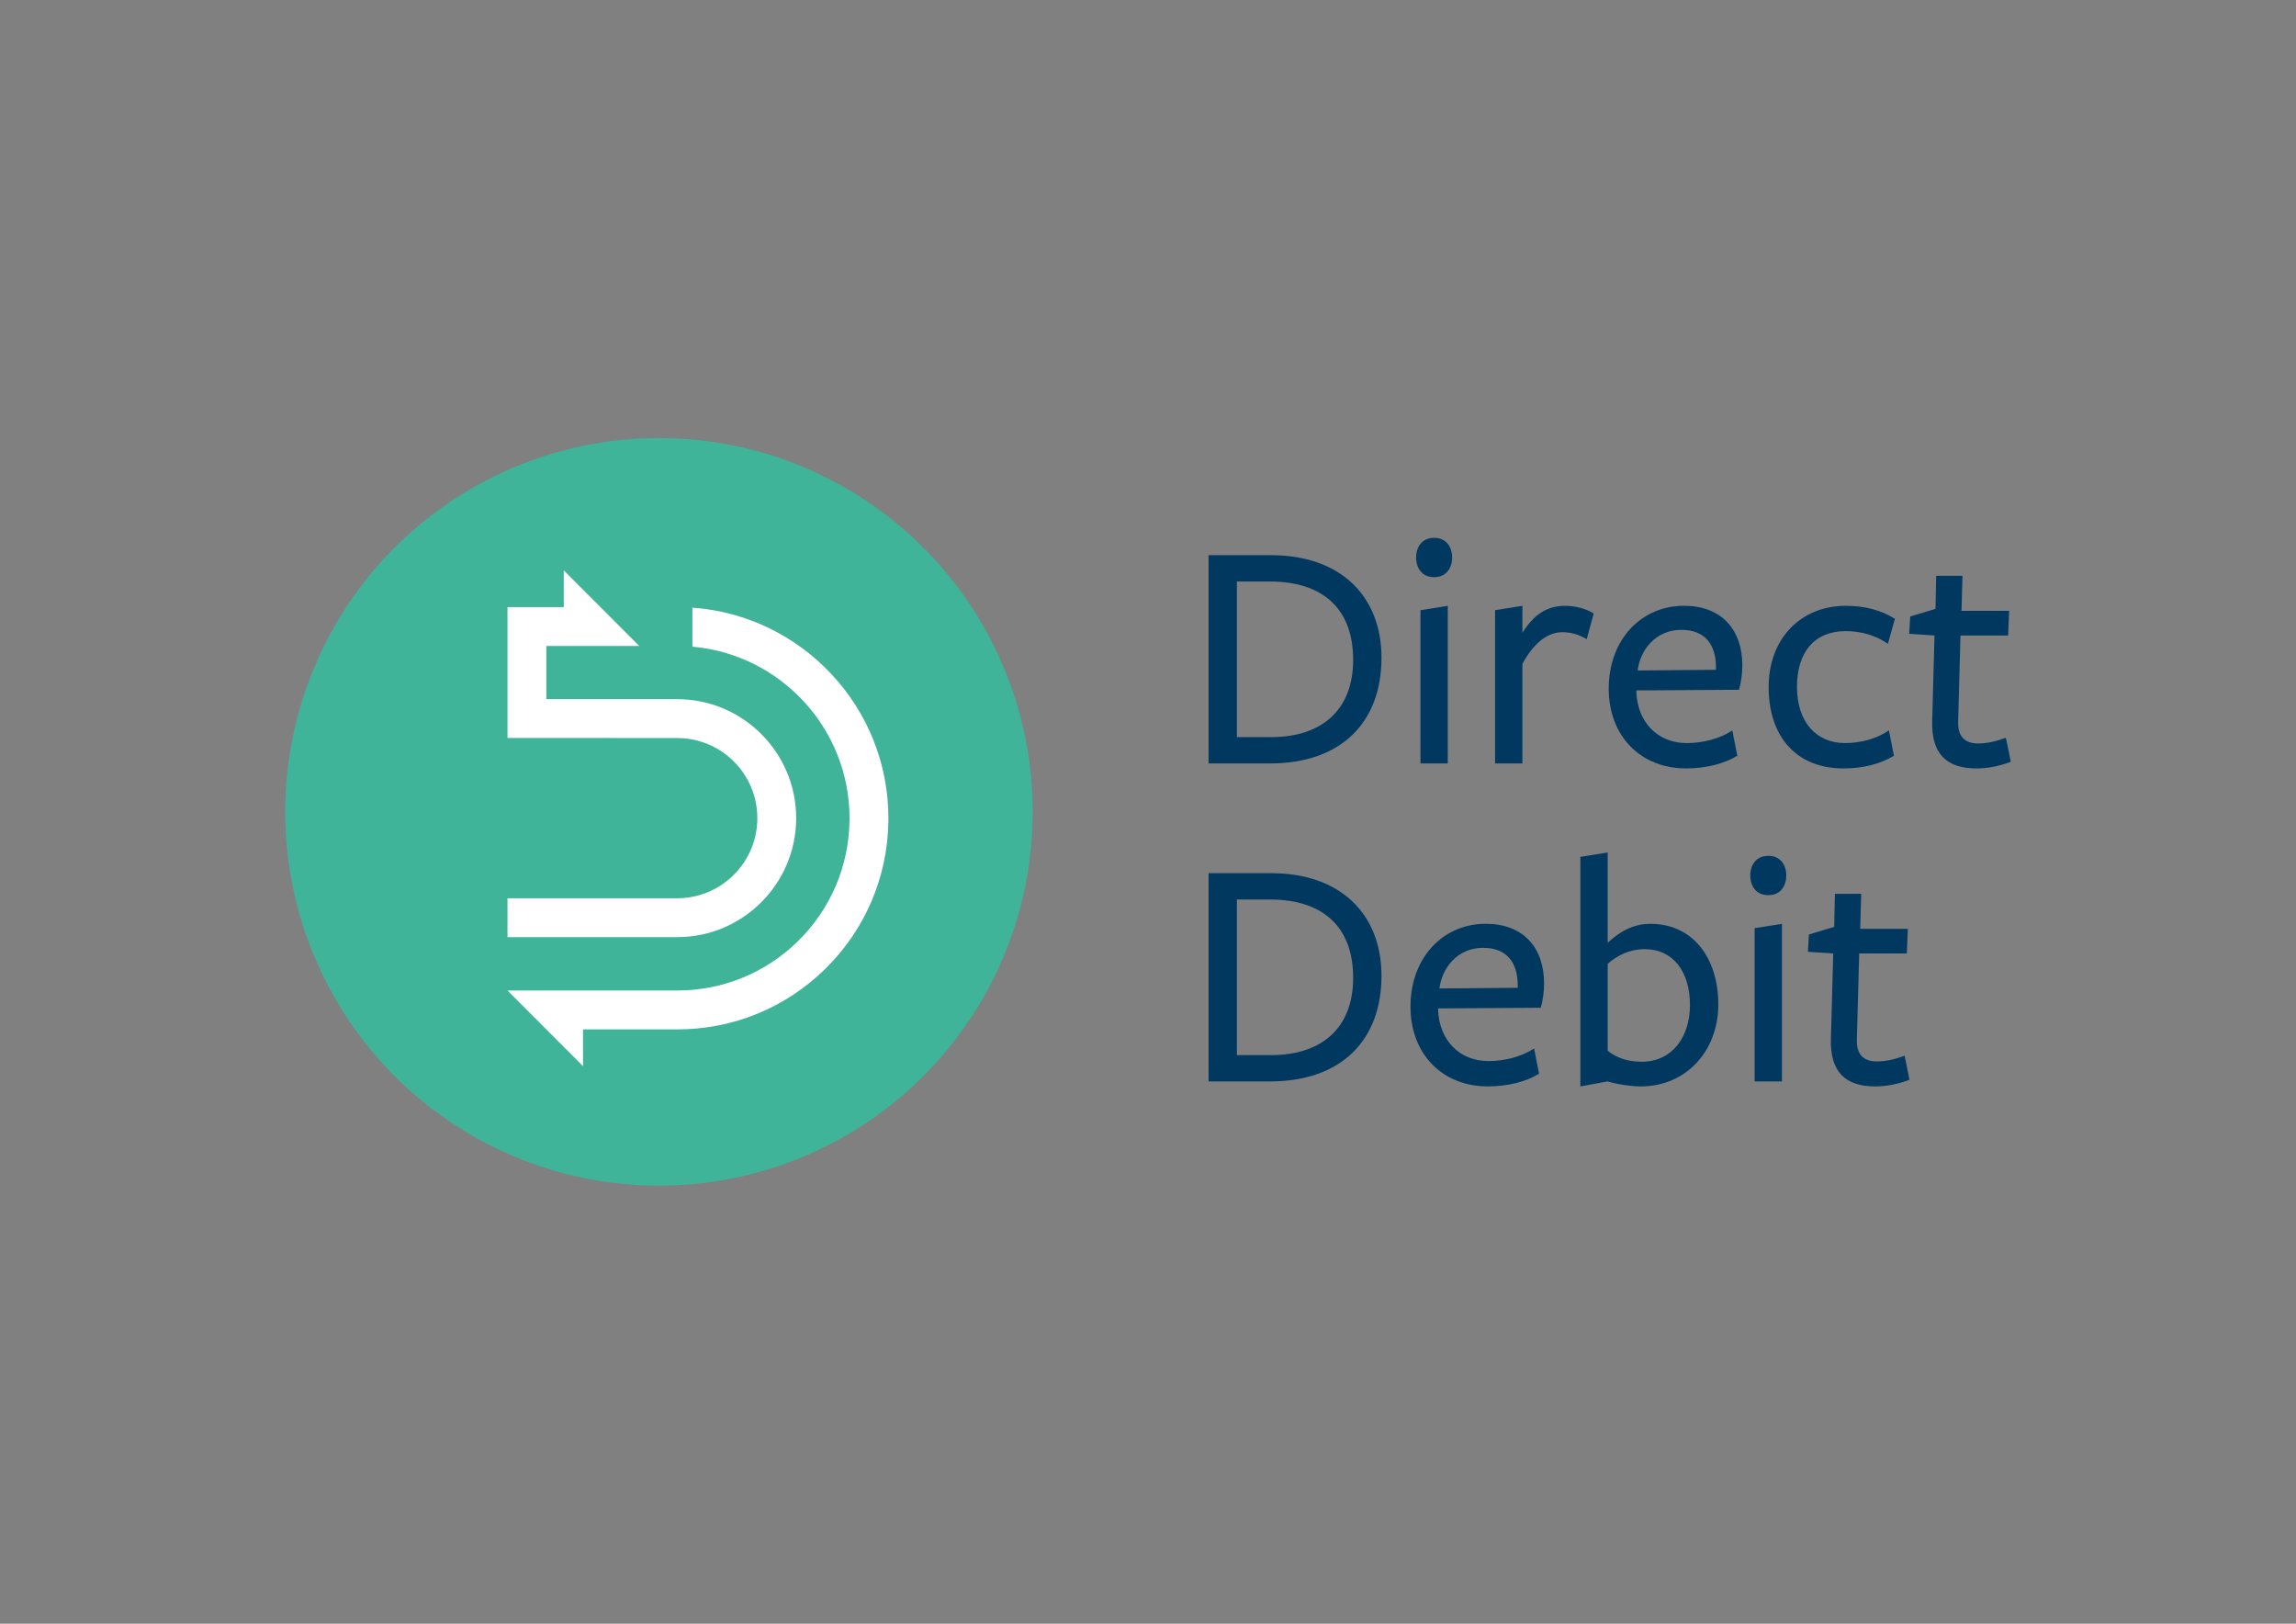 <svg xmlns="http://www.w3.org/2000/svg" xmlns:xlink="http://www.w3.org/1999/xlink" id="Layer_1" x="0px" y="0px" viewBox="0 0 841.89 595.28" style="enable-background:new 0 0 841.89 595.28;" xml:space="preserve"><rect x="0" y="0" width="841.89" height="595.28" fill="#808080" stroke="none"/><style type="text/css">	.st0{fill:#3FB498;}	.st1{fill:#FFFFFF;}	.st2{fill:#003860;}</style><g>	<g>		<circle class="st0" cx="241.62" cy="297.64" r="137.05"></circle>		<g>			<path class="st1" d="M248.32,329.32l-62.24,0.01v14.25l62.24-0.01c24.05,0,43.62-19.57,43.62-43.62    c0-24.05-19.57-43.62-43.61-43.62l-26.5-0.02h-21.5v-19.47h6.39h7.06h20.64l-27.7-27.74v13.48h-20.64v47.98h35.75l26.5,0.02    c16.19,0,29.37,13.17,29.37,29.37S264.52,329.32,248.32,329.32z"></path>			<path class="st1" d="M186.08,363.13l27.7,27.74v-13.48h34.59c20.45,0,39.73-7.91,54.3-22.25c14.55-14.33,22.75-33.46,23.08-53.92    l0.01-1.23c0-40.82-31.77-74.37-71.88-77.21v14.31c32.24,2.79,57.62,29.94,57.62,62.84l-0.01,1.11    c-0.27,16.64-6.96,32.25-18.83,43.94c-11.89,11.7-27.62,18.15-44.3,18.15h-34.59v0H186.08z"></path>		</g>	</g>	<g>		<path class="st2" d="M465.63,279.89c-6.11,0-22.48,0-22.48,0v-76.35c0,0,16.86,0,22.97,0c25.29,0,40.44,14.9,40.44,37.63   C506.55,264.74,491.89,279.89,465.63,279.89z M465.63,213.19h-12.09v57.05h12.58c18.2,0,30.05-9.65,30.05-28.34   C496.17,223.08,484.93,213.19,465.63,213.19z"></path>		<path class="st2" d="M525.86,211.6c-4.52,0-6.6-3.42-6.6-7.21s2.08-7.21,6.6-7.21c4.52,0,6.6,3.42,6.6,7.21   S530.37,211.6,525.86,211.6z M520.85,279.89V223.7l10.02-1.59v57.78H520.85z"></path>		<path class="st2" d="M558.23,279.89h-10.02V223.7l10.02-1.59v9.9c3.91-6.23,8.55-9.9,15.64-9.9c3.79,0,7.57,0.98,10.51,2.81   l-2.57,9.41c-3.05-1.83-6.11-2.56-8.92-2.56c-5.37,0-10.5,3.91-14.66,11.61V279.89z"></path>		<path class="st2" d="M600.01,253.62c0.37,10.99,7.7,18.81,18.45,18.81c5.86,0,12.22-1.59,16.74-4.64l1.83,9.28   c-5.01,3.05-11.73,4.64-18.81,4.64c-16.86,0-28.34-12.09-28.34-29.2c0-18.08,11.97-30.42,27.61-30.42   c13.56,0,21.38,8.55,21.38,21.87c0,3.05-0.49,6.47-1.22,8.92c-0.12,0-37.63,0.24-37.63,0.24V253.62z M629.21,245.56v-0.85   c0-8.31-3.91-13.8-12.71-13.8c-9.53,0-15.15,7.57-16,14.9L629.21,245.56z"></path>		<path class="st2" d="M676,281.72c-17.71,0-27.48-12.09-27.48-29.81c0-17.84,11.85-29.81,28.22-29.81c7.21,0,12.95,1.59,18.08,4.76   l-2.57,9.16c-4.64-3.18-9.89-4.64-15.51-4.64c-11.48,0-17.83,7.82-17.83,20.4c0,12.95,7.09,20.64,17.59,20.64   c5.86,0,11.61-1.59,16.13-4.64l1.83,9.28C689.43,280.13,683.08,281.72,676,281.72z"></path>		<path class="st2" d="M724.74,281.72c-10.87,0-16.61-5.25-16.25-17.47l0.85-31.27l-9.28-0.61l0.37-6.35l9.28-2.81l0.24-12.1h9.65   l-0.37,12.83h17.47l-0.37,9.04h-17.47l-0.86,31.64c-0.12,5.25,2.32,7.94,7.33,7.94c3.42,0,6.84-0.85,10.14-2.08   c0.12,0,1.83,8.8,1.83,8.8C733.17,280.87,728.9,281.72,724.74,281.72z"></path>		<path class="st2" d="M465.63,396.47c-6.11,0-22.48,0-22.48,0v-76.35c0,0,16.86,0,22.97,0c25.29,0,40.44,14.9,40.44,37.63   C506.55,381.32,491.89,396.47,465.63,396.47z M465.63,329.77h-12.09v57.05h12.58c18.2,0,30.05-9.65,30.05-28.34   C496.17,339.66,484.93,329.77,465.63,329.77z"></path>		<path class="st2" d="M527.32,370.2c0.37,11,7.7,18.81,18.45,18.81c5.86,0,12.22-1.59,16.74-4.64l1.83,9.28   c-5.01,3.06-11.73,4.64-18.81,4.64c-16.86,0-28.34-12.1-28.34-29.2c0-18.08,11.97-30.42,27.61-30.42   c13.56,0,21.38,8.55,21.38,21.87c0,3.06-0.49,6.48-1.22,8.92c-0.12,0-37.63,0.24-37.63,0.24V370.2z M556.52,362.14v-0.85   c0-8.31-3.91-13.8-12.71-13.8c-9.53,0-15.15,7.57-16,14.9L556.52,362.14z"></path>		<path class="st2" d="M601.6,398.3c-3.3,0-8.55-0.73-12.1-1.83l-10.02,1.83v-84.17l10.02-1.59c0,0,0,32.49,0,33.11   c4.03-3.79,9.04-6.96,15.64-6.96c15.76,0,24.92,12.71,24.92,29.56C630.06,385.23,618.33,398.3,601.6,398.3z M603.06,347.97   c-5.25,0-9.77,2.08-13.56,5.37c0-0.61,0,31.88,0,31.88c3.3,2.69,7.57,4.03,12.46,4.03c11.36,0,17.71-9.28,17.71-20.77   C619.68,356.16,613.45,347.97,603.06,347.97z"></path>		<path class="st2" d="M648.39,328.18c-4.52,0-6.6-3.42-6.6-7.21c0-3.79,2.08-7.21,6.6-7.21c4.52,0,6.6,3.42,6.6,7.21   C654.99,324.76,652.91,328.18,648.39,328.18z M643.38,396.47v-56.19l10.02-1.59v57.78H643.38z"></path>		<path class="st2" d="M687.6,398.3c-10.87,0-16.61-5.25-16.25-17.47l0.85-31.27l-9.28-0.61l0.37-6.35l9.28-2.81l0.24-12.1h9.65   l-0.37,12.83h17.47l-0.37,9.04h-17.47l-0.86,31.64c-0.12,5.25,2.32,7.94,7.33,7.94c3.42,0,6.84-0.85,10.14-2.08   c0.12,0,1.83,8.8,1.83,8.8C696.03,397.45,691.75,398.3,687.6,398.3z"></path>	</g></g></svg>